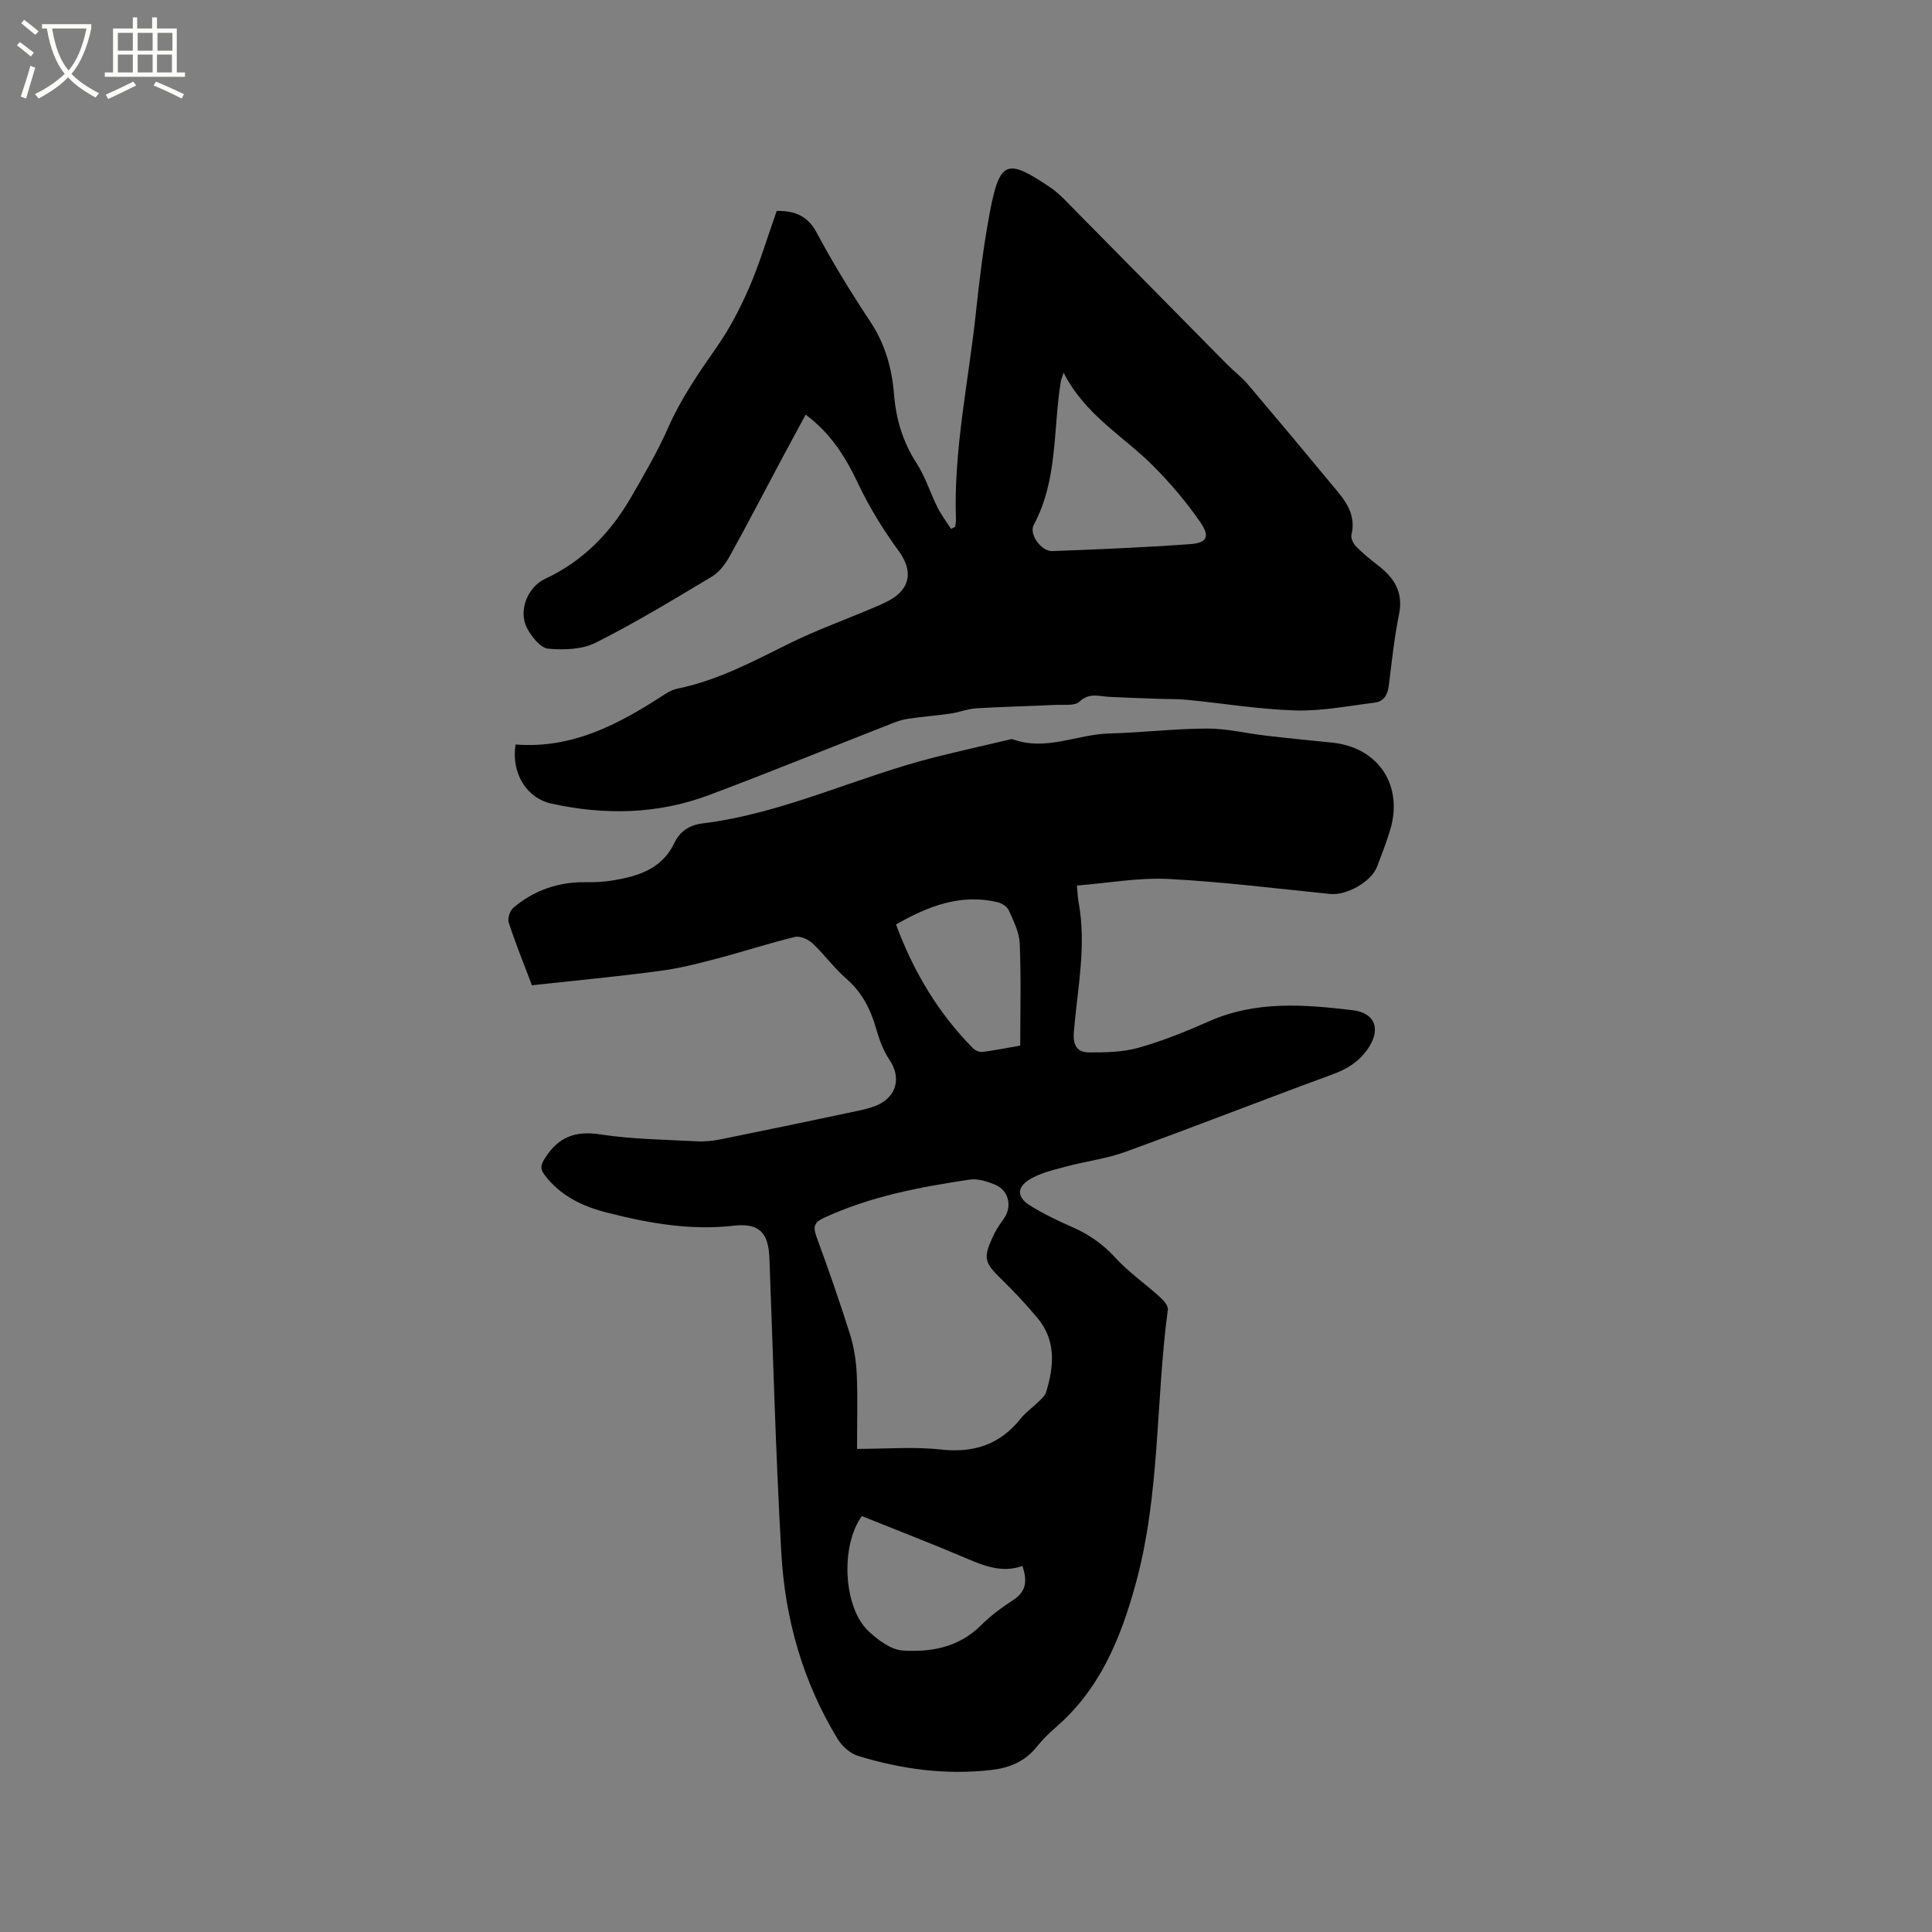 <svg enable-background="new 0 0 400 400" viewBox="0 0 400 400" xmlns="http://www.w3.org/2000/svg"><rect x="0" y="0" width="400" height="400" fill="#808080" stroke="none"/><path d="m6.4 11.7c-1-.8-1.9-1.6-2.9-2.3l.6-.7c.9.7 1.9 1.4 2.9 2.2zm-2.1 8.3c.7-2.1 1.4-4.2 2-6.4.2.1.6.3 1 .4-.7 2.3-1.3 4.4-1.9 6.4zm3-12.8c-1.1-.9-2.1-1.7-2.9-2.4l.6-.7c1 .8 2 1.5 3 2.4zm1.4-1.3v-.9h10.2v.9c-.9 4.2-2.3 7.3-4.1 9.4 1.3 1.4 3.2 2.7 5.7 4-.2.2-.4.5-.7.9-2.5-1.4-4.4-2.7-5.7-4.2-1.4 1.5-3.5 3-6.1 4.4 0 0 0 0-.1-.1-.3-.4-.5-.7-.7-.8 2.7-1.3 4.7-2.8 6.2-4.2-1.8-2.2-3-5.3-3.7-9.4zm9.2 0h-7.1c.6 3.8 1.7 6.7 3.4 8.7 1.7-2 2.9-4.8 3.7-8.7z" fill="#fbfcfa"/><path d="m31.6 3.6h.9v2.3h4.1v9.1h1.7v.9h-16.6v-.9h1.7v-9.1h4.1v-2.3h.9v2.3h3.1v-2.3zm-4 13.3.6.8c-1.9.9-3.8 1.9-5.8 2.8-.2-.3-.3-.6-.5-.9 2-.9 3.9-1.8 5.7-2.7zm-3.2-10.1v3.7h3.1v-3.7zm0 4.5v3.7h3.1v-3.7zm4.1-4.5v3.7h3.1v-3.7zm0 4.5v3.7h3.1v-3.7zm9.1 9.1c-2.1-1.1-4.1-2-5.8-2.7l.5-.8c2.2.9 4.1 1.8 5.8 2.6zm-1.9-13.6h-3.1v3.7h3.1zm-3.2 4.5v3.7h3.1v-3.7z" fill="#fbfcfa"/><path d="m110.13 203.99c-1.69-4.46-3.4-8.68-4.81-13-.28-.85.26-2.45.98-3.06 4.28-3.61 9.29-5.35 14.93-5.28 1.9.02 3.83-.05 5.7-.37 5.23-.88 10.12-2.38 12.68-7.73 1.17-2.45 3.08-3.73 5.91-4.08 16.76-2.08 31.97-9.67 48.18-13.73 4.93-1.23 9.88-2.35 14.83-3.51.41-.1.9-.27 1.25-.14 6.8 2.45 13.22-1.05 19.86-1.23 6.78-.18 13.54-1 20.31-1.02 4.08-.01 8.16 1.01 12.25 1.48 4.53.53 9.06.97 13.59 1.43 9.63.98 14.87 8.92 11.98 18.25-.78 2.53-1.73 5-2.68 7.47-1.2 3.12-6.32 5.95-9.67 5.62-11.17-1.12-22.33-2.54-33.54-3.11-6.17-.31-12.42.85-18.92 1.36.14 1.4.16 2.42.34 3.41 1.7 9.04-.24 17.97-.97 26.91-.23 2.84.73 4.22 3.16 4.23 3.44.01 7.03-.05 10.3-.98 4.97-1.41 9.81-3.37 14.55-5.47 9.64-4.28 19.66-3.48 29.64-2.3 4.94.58 5.95 4.17 3.13 8.13-1.88 2.63-4.25 4.09-7.25 5.18-14.31 5.24-28.49 10.81-42.81 16.01-4.03 1.47-8.4 1.99-12.57 3.12-2.52.68-5.2 1.3-7.37 2.65-2.66 1.65-2.53 3.7.15 5.36 2.77 1.72 5.74 3.15 8.74 4.46 3.45 1.51 6.35 3.54 8.94 6.36 2.74 3 6.16 5.37 9.19 8.11.76.68 1.77 1.82 1.66 2.62-2.53 18.88-1.56 38.15-6.65 56.74-3.1 11.32-7.4 21.86-16.57 29.76-1.44 1.24-2.8 2.62-3.99 4.1-2.44 3.02-5.67 4.3-9.38 4.72-9.42 1.08-18.62-.17-27.6-2.94-1.61-.5-3.27-2-4.17-3.48-7.21-11.82-10.9-24.86-11.67-38.55-1.15-20.31-1.69-40.66-2.46-61-.2-5.26-2.08-7.33-7.43-6.72-8.94 1.02-17.52-.51-26.07-2.68-5.14-1.3-9.75-3.45-13.06-7.85-1.02-1.36-.74-2.17.15-3.55 2.78-4.33 6.27-5.62 11.44-4.82 6.57 1.01 13.3 1.07 19.96 1.43 1.66.09 3.38-.1 5.01-.43 9.44-1.91 18.87-3.88 28.29-5.88 1.44-.31 2.92-.65 4.25-1.28 3.92-1.85 4.7-5.78 2.33-9.26-1.27-1.87-2.1-4.13-2.73-6.33-1.16-4.06-2.89-7.61-6.19-10.46-2.54-2.2-4.54-5.02-7-7.33-.9-.84-2.59-1.61-3.67-1.35-5.42 1.31-10.73 3.07-16.13 4.48-3.88 1.02-7.8 2.03-11.77 2.55-8.71 1.16-17.47 1.99-26.55 2.98zm67.31 95.99c6.09 0 11.74-.49 17.26.12 6.89.77 12.34-.99 16.66-6.44 1.04-1.31 2.49-2.29 3.7-3.48.59-.58 1.3-1.22 1.53-1.96 1.64-5.36 2.1-10.68-1.8-15.35-2.37-2.84-4.91-5.55-7.56-8.13-3.35-3.27-3.69-4.21-1.79-8.45.6-1.34 1.39-2.62 2.27-3.79 1.92-2.55 1.26-6.01-1.7-7.23-1.62-.67-3.56-1.29-5.22-1.05-10.37 1.54-20.64 3.49-30.27 7.95-2.03.94-2.19 1.93-1.47 3.9 2.44 6.65 4.78 13.34 6.91 20.1.84 2.67 1.29 5.54 1.42 8.34.22 4.85.06 9.71.06 15.47zm.99 13.91c-4.5 6.25-3.81 19.04 1.45 23.89 1.95 1.8 4.59 3.78 7.03 3.94 5.85.38 11.58-.65 16.12-5.15 2.02-2 4.34-3.75 6.73-5.29 2.77-1.78 2.94-4.02 1.92-7.06-4.2 1.48-7.87.01-11.63-1.59-7.1-3.03-14.3-5.8-21.62-8.74zm7.08-122.49c3.58 9.68 8.7 18.32 15.96 25.65.45.46 1.32.81 1.94.74 2.48-.31 4.94-.81 7.82-1.31 0-7.21.19-14.2-.11-21.17-.1-2.32-1.29-4.65-2.27-6.85-.34-.77-1.46-1.47-2.34-1.68-7.6-1.78-14.29.79-21 4.62z"/><path d="m106.74 154.14c11.9.94 21.62-4.34 31.04-10.49.78-.51 1.7-.92 2.61-1.1 8.19-1.7 15.47-5.57 22.88-9.25 5.76-2.86 11.86-5.03 17.78-7.57 1.64-.7 3.37-1.41 4.71-2.53 3.06-2.56 2.65-5.91.35-9.06-3.21-4.39-6.12-9.11-8.45-14.02-2.59-5.47-5.63-10.4-10.86-14.27-1.75 3.24-3.45 6.37-5.13 9.51-3.54 6.63-6.99 13.31-10.64 19.88-.89 1.6-2.16 3.26-3.69 4.17-7.89 4.73-15.78 9.51-23.99 13.65-2.82 1.42-6.61 1.54-9.86 1.24-1.57-.15-3.36-2.4-4.3-4.11-1.98-3.61-.03-8.62 3.7-10.36 7.78-3.63 13.47-9.48 17.71-16.79 2.76-4.76 5.55-9.55 7.77-14.57 2.64-5.97 6.26-11.23 9.97-16.53 2.69-3.85 4.91-8.11 6.78-12.42 2.16-4.99 3.71-10.25 5.69-15.86 2.98.01 6.13.48 8.26 4.48 3.38 6.35 7.18 12.5 11.15 18.51 3.03 4.59 4.44 9.58 4.87 14.91.41 5.18 1.8 9.89 4.66 14.31 1.82 2.81 2.83 6.13 4.33 9.15.78 1.57 1.87 2.99 2.81 4.48.29-.14.58-.28.87-.42.06-.48.18-.97.16-1.44-.52-14.51 2.62-28.67 4.14-42.99.74-6.95 1.59-13.91 2.89-20.77 2.04-10.81 3.65-11.03 12.45-5.11 2.08 1.4 3.79 3.38 5.58 5.18 10.36 10.47 20.68 20.97 31.03 31.45 1.42 1.43 3.06 2.66 4.36 4.19 6.29 7.42 12.53 14.88 18.73 22.38 2.07 2.51 3.57 5.23 2.7 8.75-.17.7.39 1.85.97 2.43 1.4 1.42 2.97 2.71 4.56 3.93 3.33 2.56 5.25 5.53 4.33 10.07-.99 4.87-1.51 9.84-2.12 14.78-.24 1.92-1.02 3.31-2.96 3.55-5.44.66-10.91 1.77-16.34 1.61-7.5-.22-14.96-1.46-22.44-2.2-2.09-.2-4.2-.14-6.3-.22-3.27-.12-6.54-.23-9.81-.39-2.12-.1-4.14-.95-6.2.99-.98.92-3.22.59-4.89.67-5.5.26-11.01.38-16.51.71-1.77.11-3.48.82-5.25 1.08-2.87.42-5.77.64-8.64 1.05-1.12.16-2.25.49-3.31.91-12.72 4.98-25.36 10.15-38.15 14.94-10.6 3.97-21.55 4.17-32.56 1.75-5.1-1.1-8.38-6.25-7.44-12.24zm113.47-76.98c-.4 1.22-.53 1.5-.57 1.78-1.64 9.95-.58 20.39-5.62 29.74-1.03 1.92 1.58 5.51 3.84 5.42 9.52-.36 19.04-.76 28.53-1.44 3.48-.25 4.19-1.54 2.13-4.53-2.91-4.22-6.28-8.2-9.92-11.82-6.1-6.08-13.95-10.41-18.39-19.15z"/></svg>